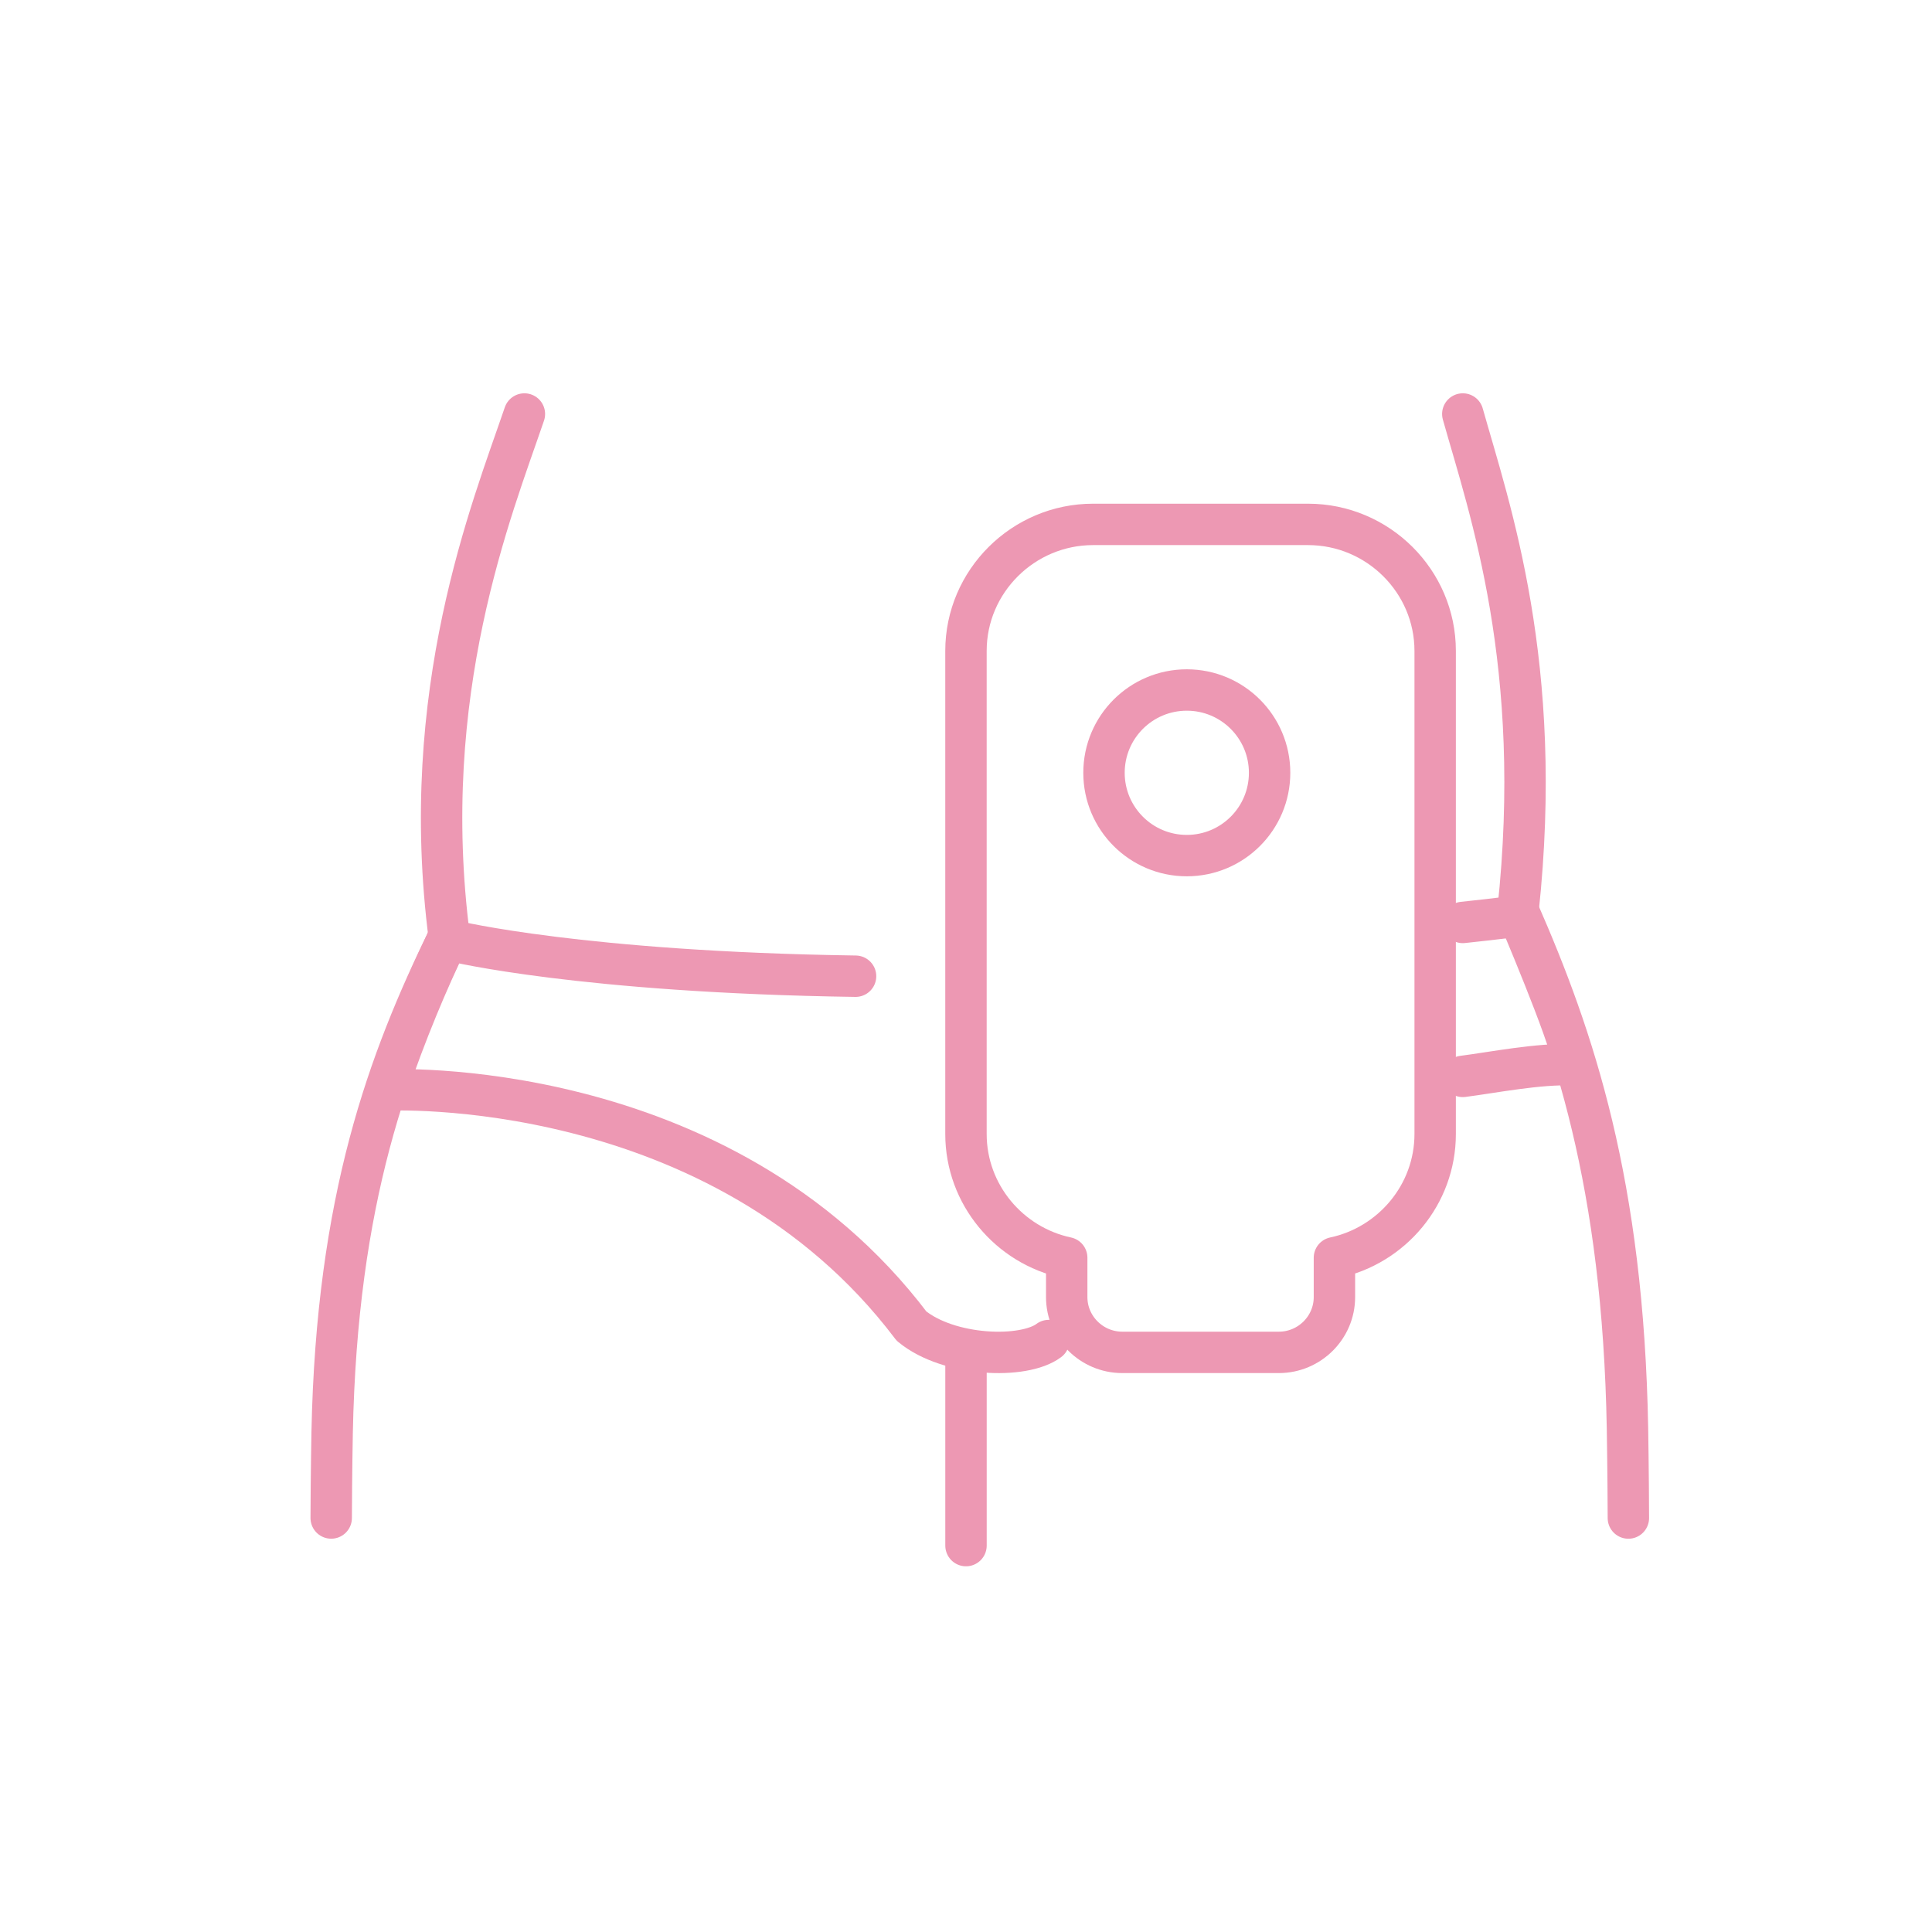 <svg fill="none" height="70" viewBox="0 0 70 70" width="70" xmlns="http://www.w3.org/2000/svg"><g stroke="#ed98b3" stroke-linecap="round" stroke-width="1.5"><g stroke-linejoin="round"><path d="m16.284 34c-1.161-8.915 1.534-15.534 2.716-19"/><path d="m55 33c.959-8.915-1.024-14.534-2-18"/><path d="m53 39c1.062-.136 2.775-.475 3.976-.419.236-.146-1.36-4.017-2.025-5.581l-.204.216"/><path d="m16.448 34.099-.214-.099c-.737 1.537-1.521 3.382-2.235 5.493 0 0 12.091-.618 19.027 8.554 1.354 1.113 4.072 1.202 4.973.523"/><path d="m53 33.422c.604-.063 1.204-.132 1.798-.206l.21-.215c2.021 4.611 3.8 9.881 3.959 18.774 0 0 .027 1.566.032 3.226"/><path d="m12 55c.005-1.593.034-3.095.034-3.095.17-8.464 2.041-13.476 4.2-17.905l.219.1s4.641 1.127 14.546 1.27"/><path d="m47.395 19h-7.79c-2.533 0-4.606 2.062-4.606 4.583v17.505c0 2.195 1.572 4.041 3.65 4.482v1.427c0 1.102.906 2.002 2.012 2.002h5.676c1.107 0 2.012-.901 2.012-2.002v-1.427c2.078-.441 3.65-2.287 3.65-4.482v-17.505c0-2.521-2.071-4.583-4.605-4.583z"/><path d="m43 31c1.657 0 3-1.343 3-3s-1.343-3-3-3-3 1.343-3 3 1.343 3 3 3z"/></g><path d="m35 49v7" stroke-miterlimit="10"/></g></svg>